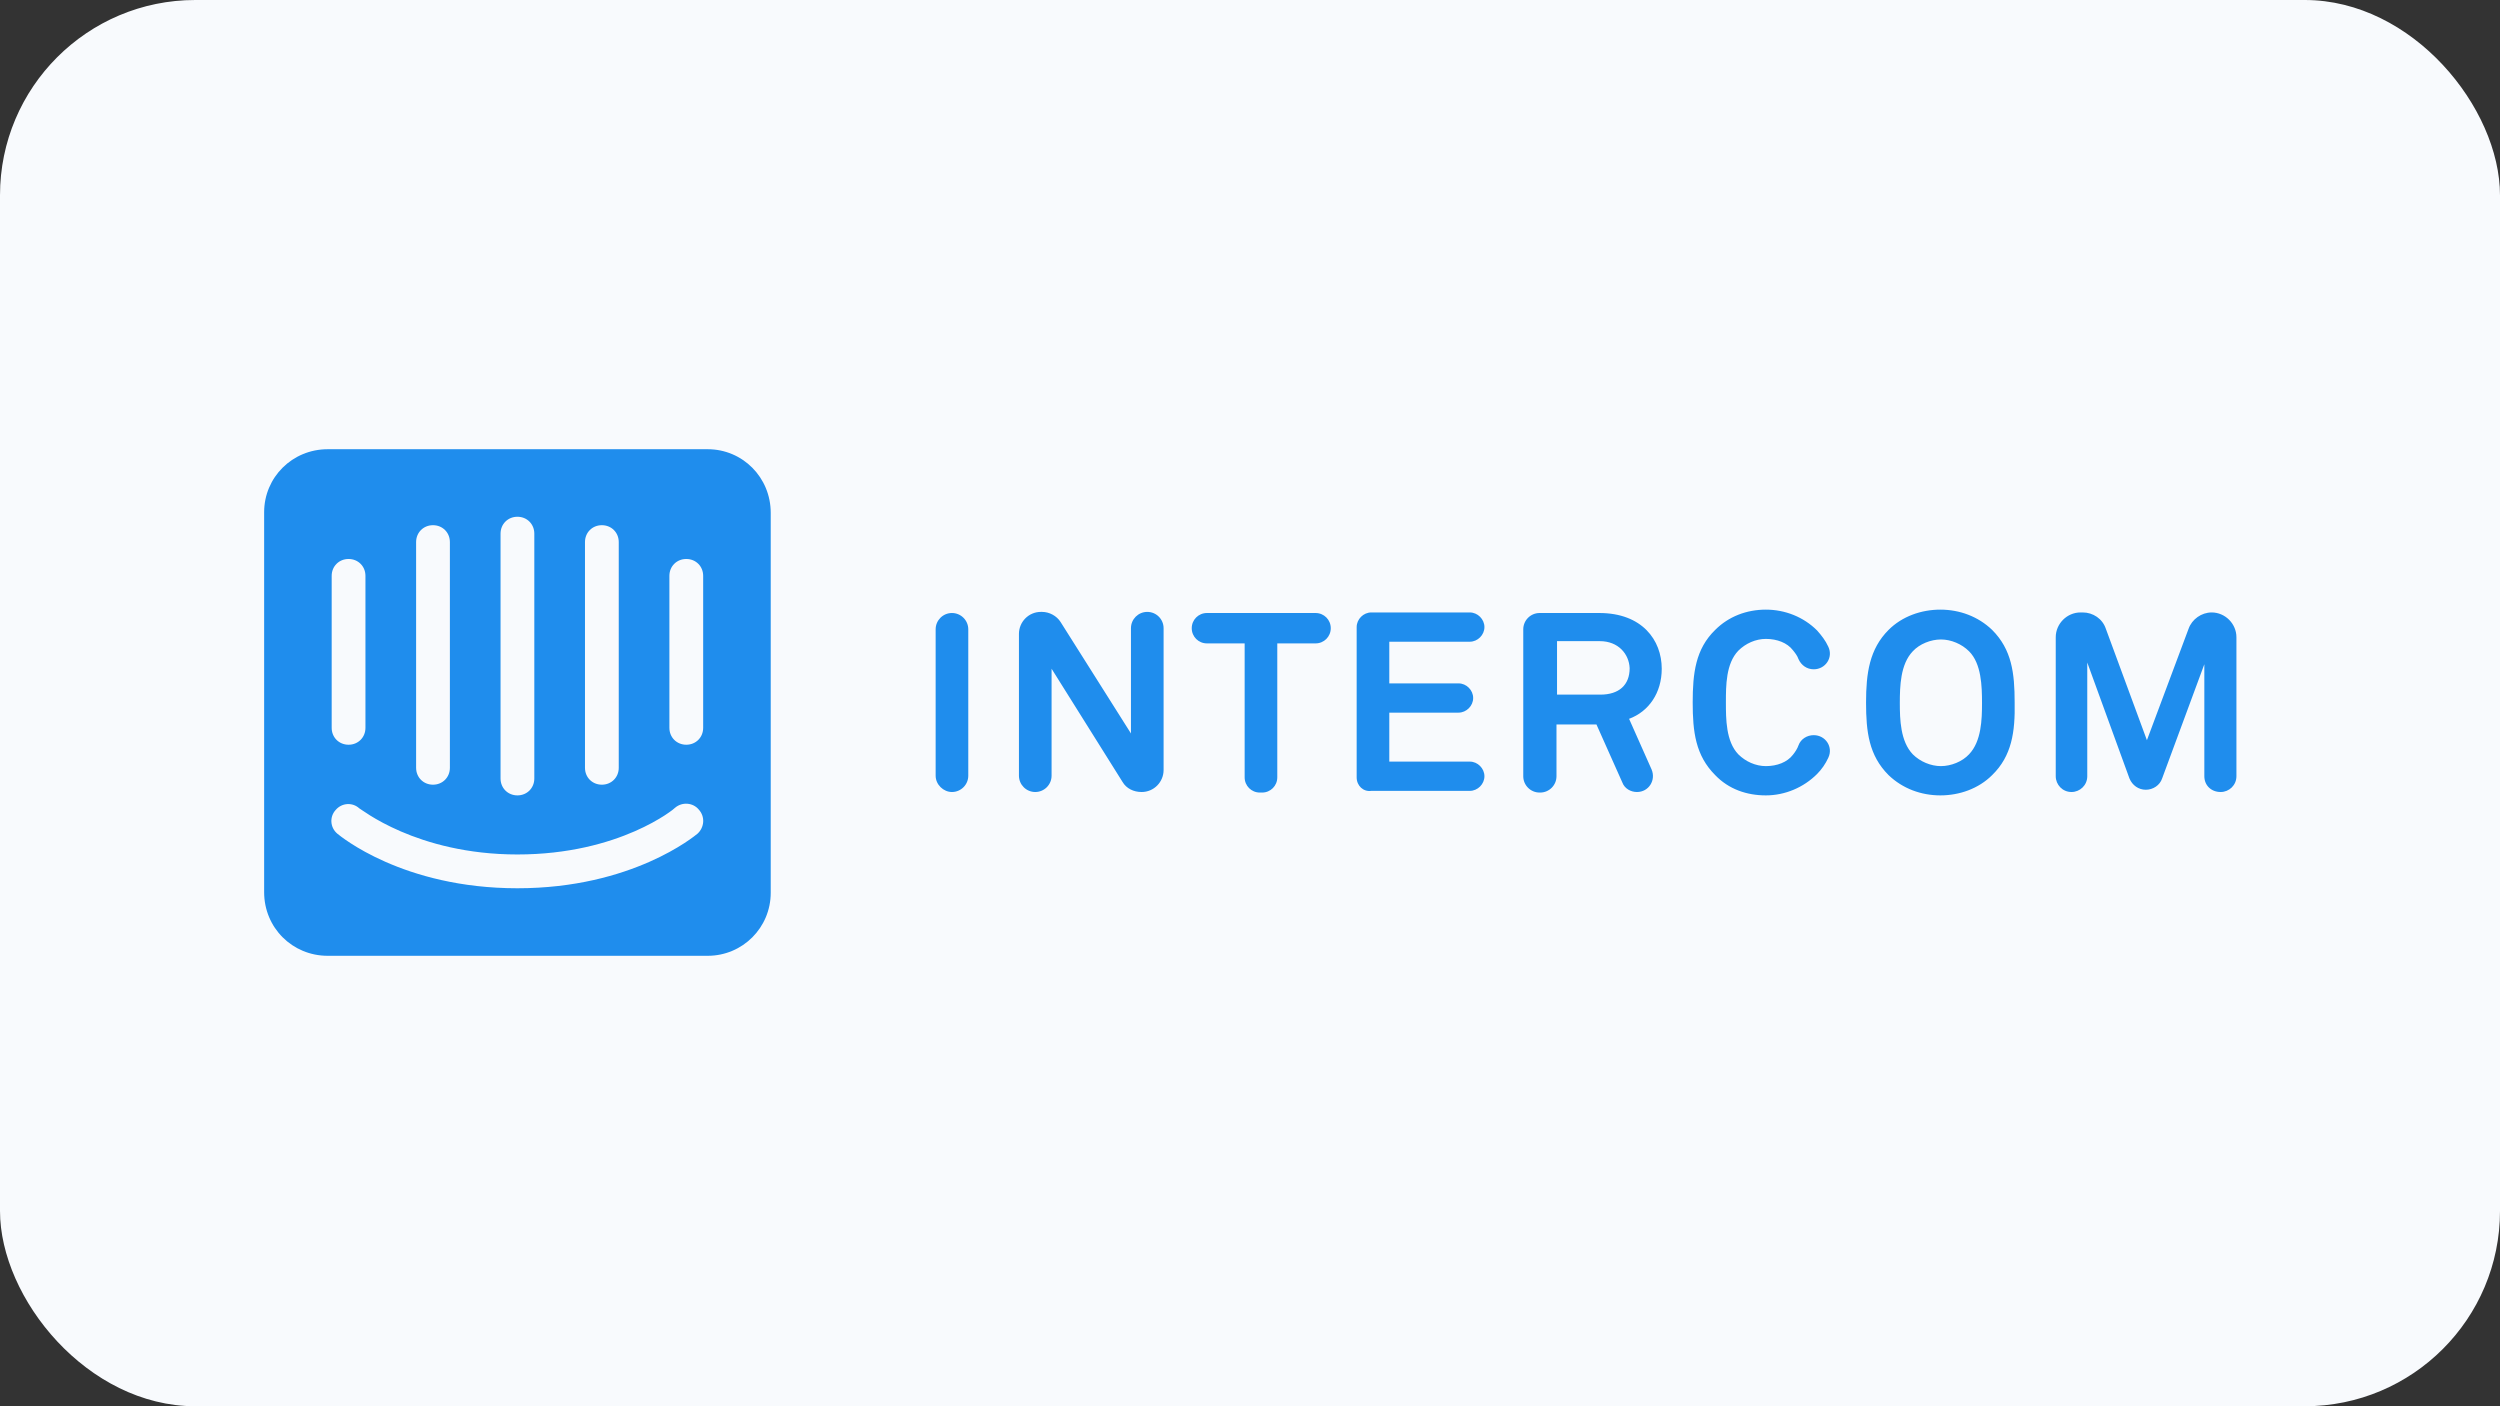 <svg width="128" height="72" viewBox="0 0 128 72" fill="none" xmlns="http://www.w3.org/2000/svg">
<rect x="0" y="0" width="128" height="72" fill="#333333" stroke="none"/>
<rect width="128" height="72" rx="10" fill="#F8FAFD"/>
<g clip-path="url(#clip0_5431_15991)">
<path d="M47.905 39.715V32.222C47.905 31.761 48.279 31.386 48.74 31.386C49.201 31.386 49.576 31.761 49.576 32.222V39.715C49.576 40.176 49.201 40.551 48.74 40.551C48.308 40.551 47.905 40.176 47.905 39.715ZM57.472 40.032L53.841 34.239V39.715C53.841 40.176 53.467 40.551 53.005 40.551C52.544 40.551 52.17 40.176 52.17 39.715V32.453C52.17 31.847 52.66 31.329 53.294 31.329H53.351C53.726 31.329 54.101 31.53 54.302 31.847L57.905 37.553V32.164C57.905 31.703 58.279 31.329 58.74 31.329C59.202 31.329 59.576 31.703 59.576 32.164V39.427C59.576 40.032 59.086 40.551 58.452 40.551C58.049 40.551 57.674 40.378 57.472 40.032ZM65.397 32.942V39.801C65.397 40.234 65.052 40.579 64.619 40.579H64.504C64.072 40.579 63.726 40.234 63.726 39.801V32.942H61.795C61.363 32.942 61.017 32.597 61.017 32.164C61.017 31.732 61.363 31.386 61.795 31.386H67.357C67.79 31.386 68.135 31.732 68.135 32.164C68.135 32.597 67.79 32.942 67.357 32.942H65.397ZM69.461 39.801V32.107C69.461 31.703 69.807 31.357 70.21 31.357H75.254C75.657 31.357 76.003 31.703 76.003 32.107C76.003 32.51 75.657 32.856 75.254 32.856H71.132V34.989H74.677C75.081 34.989 75.426 35.334 75.426 35.738C75.426 36.141 75.081 36.487 74.677 36.487H71.132V38.994H75.254C75.657 38.994 76.003 39.34 76.003 39.744C76.003 40.147 75.657 40.493 75.254 40.493H70.21C69.807 40.551 69.461 40.234 69.461 39.801ZM83.063 40.061L81.738 37.092H79.692V39.744C79.692 40.205 79.317 40.579 78.856 40.579H78.827C78.366 40.579 77.991 40.205 77.991 39.744V32.222C77.991 31.761 78.366 31.386 78.827 31.386H81.882C84.072 31.386 85.081 32.77 85.081 34.239C85.081 35.478 84.418 36.429 83.409 36.804L84.562 39.398C84.793 39.945 84.418 40.551 83.813 40.551C83.496 40.551 83.179 40.378 83.063 40.061ZM81.911 32.827H79.72V35.565H81.939C82.891 35.565 83.438 35.075 83.438 34.211C83.409 33.49 82.862 32.827 81.911 32.827ZM93.035 39.628C92.343 40.32 91.392 40.724 90.412 40.724C89.432 40.724 88.51 40.407 87.818 39.686C86.81 38.677 86.666 37.467 86.666 35.968C86.666 34.47 86.81 33.231 87.818 32.251C88.51 31.559 89.432 31.213 90.412 31.213C91.392 31.213 92.343 31.588 93.035 32.28C93.265 32.539 93.467 32.798 93.611 33.115C93.87 33.663 93.467 34.268 92.862 34.268C92.516 34.268 92.228 34.066 92.084 33.749C92.026 33.577 91.911 33.432 91.795 33.288C91.507 32.914 90.989 32.712 90.412 32.712C89.893 32.712 89.375 32.942 89 33.317C88.366 33.98 88.366 35.104 88.366 35.968C88.366 36.804 88.366 37.957 89 38.62C89.375 38.994 89.893 39.225 90.412 39.225C90.989 39.225 91.507 39.023 91.795 38.648C91.911 38.504 92.026 38.331 92.084 38.159C92.199 37.842 92.516 37.64 92.862 37.64C93.467 37.64 93.87 38.245 93.611 38.793C93.467 39.11 93.265 39.398 93.035 39.628ZM101.997 39.686C101.306 40.378 100.326 40.724 99.346 40.724C98.366 40.724 97.415 40.378 96.695 39.686C95.686 38.677 95.542 37.467 95.542 35.968C95.542 34.47 95.715 33.231 96.695 32.251C97.386 31.559 98.366 31.213 99.346 31.213C100.326 31.213 101.277 31.559 101.997 32.251C103.006 33.259 103.15 34.47 103.15 35.968C103.179 37.467 103.006 38.706 101.997 39.686ZM100.816 33.346C100.441 32.971 99.894 32.741 99.375 32.741C98.856 32.741 98.28 32.971 97.934 33.346C97.3 34.009 97.271 35.133 97.271 35.997C97.271 36.833 97.3 37.957 97.934 38.62C98.308 38.994 98.856 39.225 99.375 39.225C99.894 39.225 100.47 38.994 100.816 38.62C101.45 37.957 101.479 36.833 101.479 35.997C101.479 35.133 101.45 33.98 100.816 33.346ZM112.862 39.744V34.009L110.7 39.859C110.585 40.205 110.239 40.435 109.865 40.435C109.49 40.435 109.173 40.205 109.029 39.859L106.868 33.922V39.744C106.868 40.205 106.493 40.551 106.061 40.551C105.6 40.551 105.254 40.176 105.254 39.744V32.625C105.254 31.934 105.83 31.357 106.522 31.357H106.637C107.156 31.357 107.646 31.674 107.819 32.193L109.922 37.899L112.055 32.193C112.228 31.703 112.718 31.357 113.237 31.357C113.928 31.357 114.505 31.934 114.505 32.625V39.744C114.505 40.205 114.13 40.551 113.698 40.551C113.208 40.551 112.862 40.205 112.862 39.744ZM36.233 23H16.78C14.965 23 13.524 24.441 13.524 26.228V45.68C13.524 47.496 14.965 48.937 16.78 48.937H36.233C38.02 48.937 39.461 47.496 39.461 45.709V26.256C39.461 24.441 38.02 23 36.233 23ZM29.951 27.755C29.951 27.265 30.325 26.89 30.815 26.89C31.305 26.89 31.68 27.265 31.68 27.755V39.311C31.68 39.801 31.305 40.176 30.815 40.176C30.325 40.176 29.951 39.801 29.951 39.311V27.755ZM25.628 27.323C25.628 26.833 26.002 26.458 26.492 26.458C26.982 26.458 27.357 26.833 27.357 27.323V39.859C27.357 40.349 26.982 40.724 26.492 40.724C26.002 40.724 25.628 40.349 25.628 39.859V27.323ZM21.305 27.755C21.305 27.265 21.68 26.89 22.169 26.89C22.659 26.89 23.034 27.265 23.034 27.755V39.311C23.034 39.801 22.659 40.176 22.169 40.176C21.68 40.176 21.305 39.801 21.305 39.311V27.755ZM16.982 29.484C16.982 28.994 17.357 28.62 17.847 28.62C18.337 28.62 18.711 28.994 18.711 29.484V37.265C18.711 37.755 18.337 38.13 17.847 38.13C17.357 38.13 16.982 37.755 16.982 37.265V29.484ZM35.714 42.683C35.57 42.798 32.371 45.479 26.492 45.479C20.613 45.479 17.414 42.798 17.27 42.683C16.896 42.366 16.867 41.819 17.184 41.473C17.501 41.098 18.049 41.069 18.394 41.386C18.452 41.386 21.305 43.749 26.492 43.749C31.737 43.749 34.562 41.386 34.562 41.358C34.936 41.041 35.484 41.098 35.772 41.444C36.118 41.819 36.06 42.366 35.714 42.683ZM36.002 37.265C36.002 37.755 35.628 38.13 35.138 38.13C34.648 38.13 34.273 37.755 34.273 37.265V29.484C34.273 28.994 34.648 28.62 35.138 28.62C35.628 28.62 36.002 28.994 36.002 29.484V37.265Z" fill="#1F8DED"/>
</g>
<defs>
<clipPath id="clip0_5431_15991">
<rect width="101" height="25.937" fill="white" transform="translate(13.5 23)"/>
</clipPath>
</defs>
</svg>
